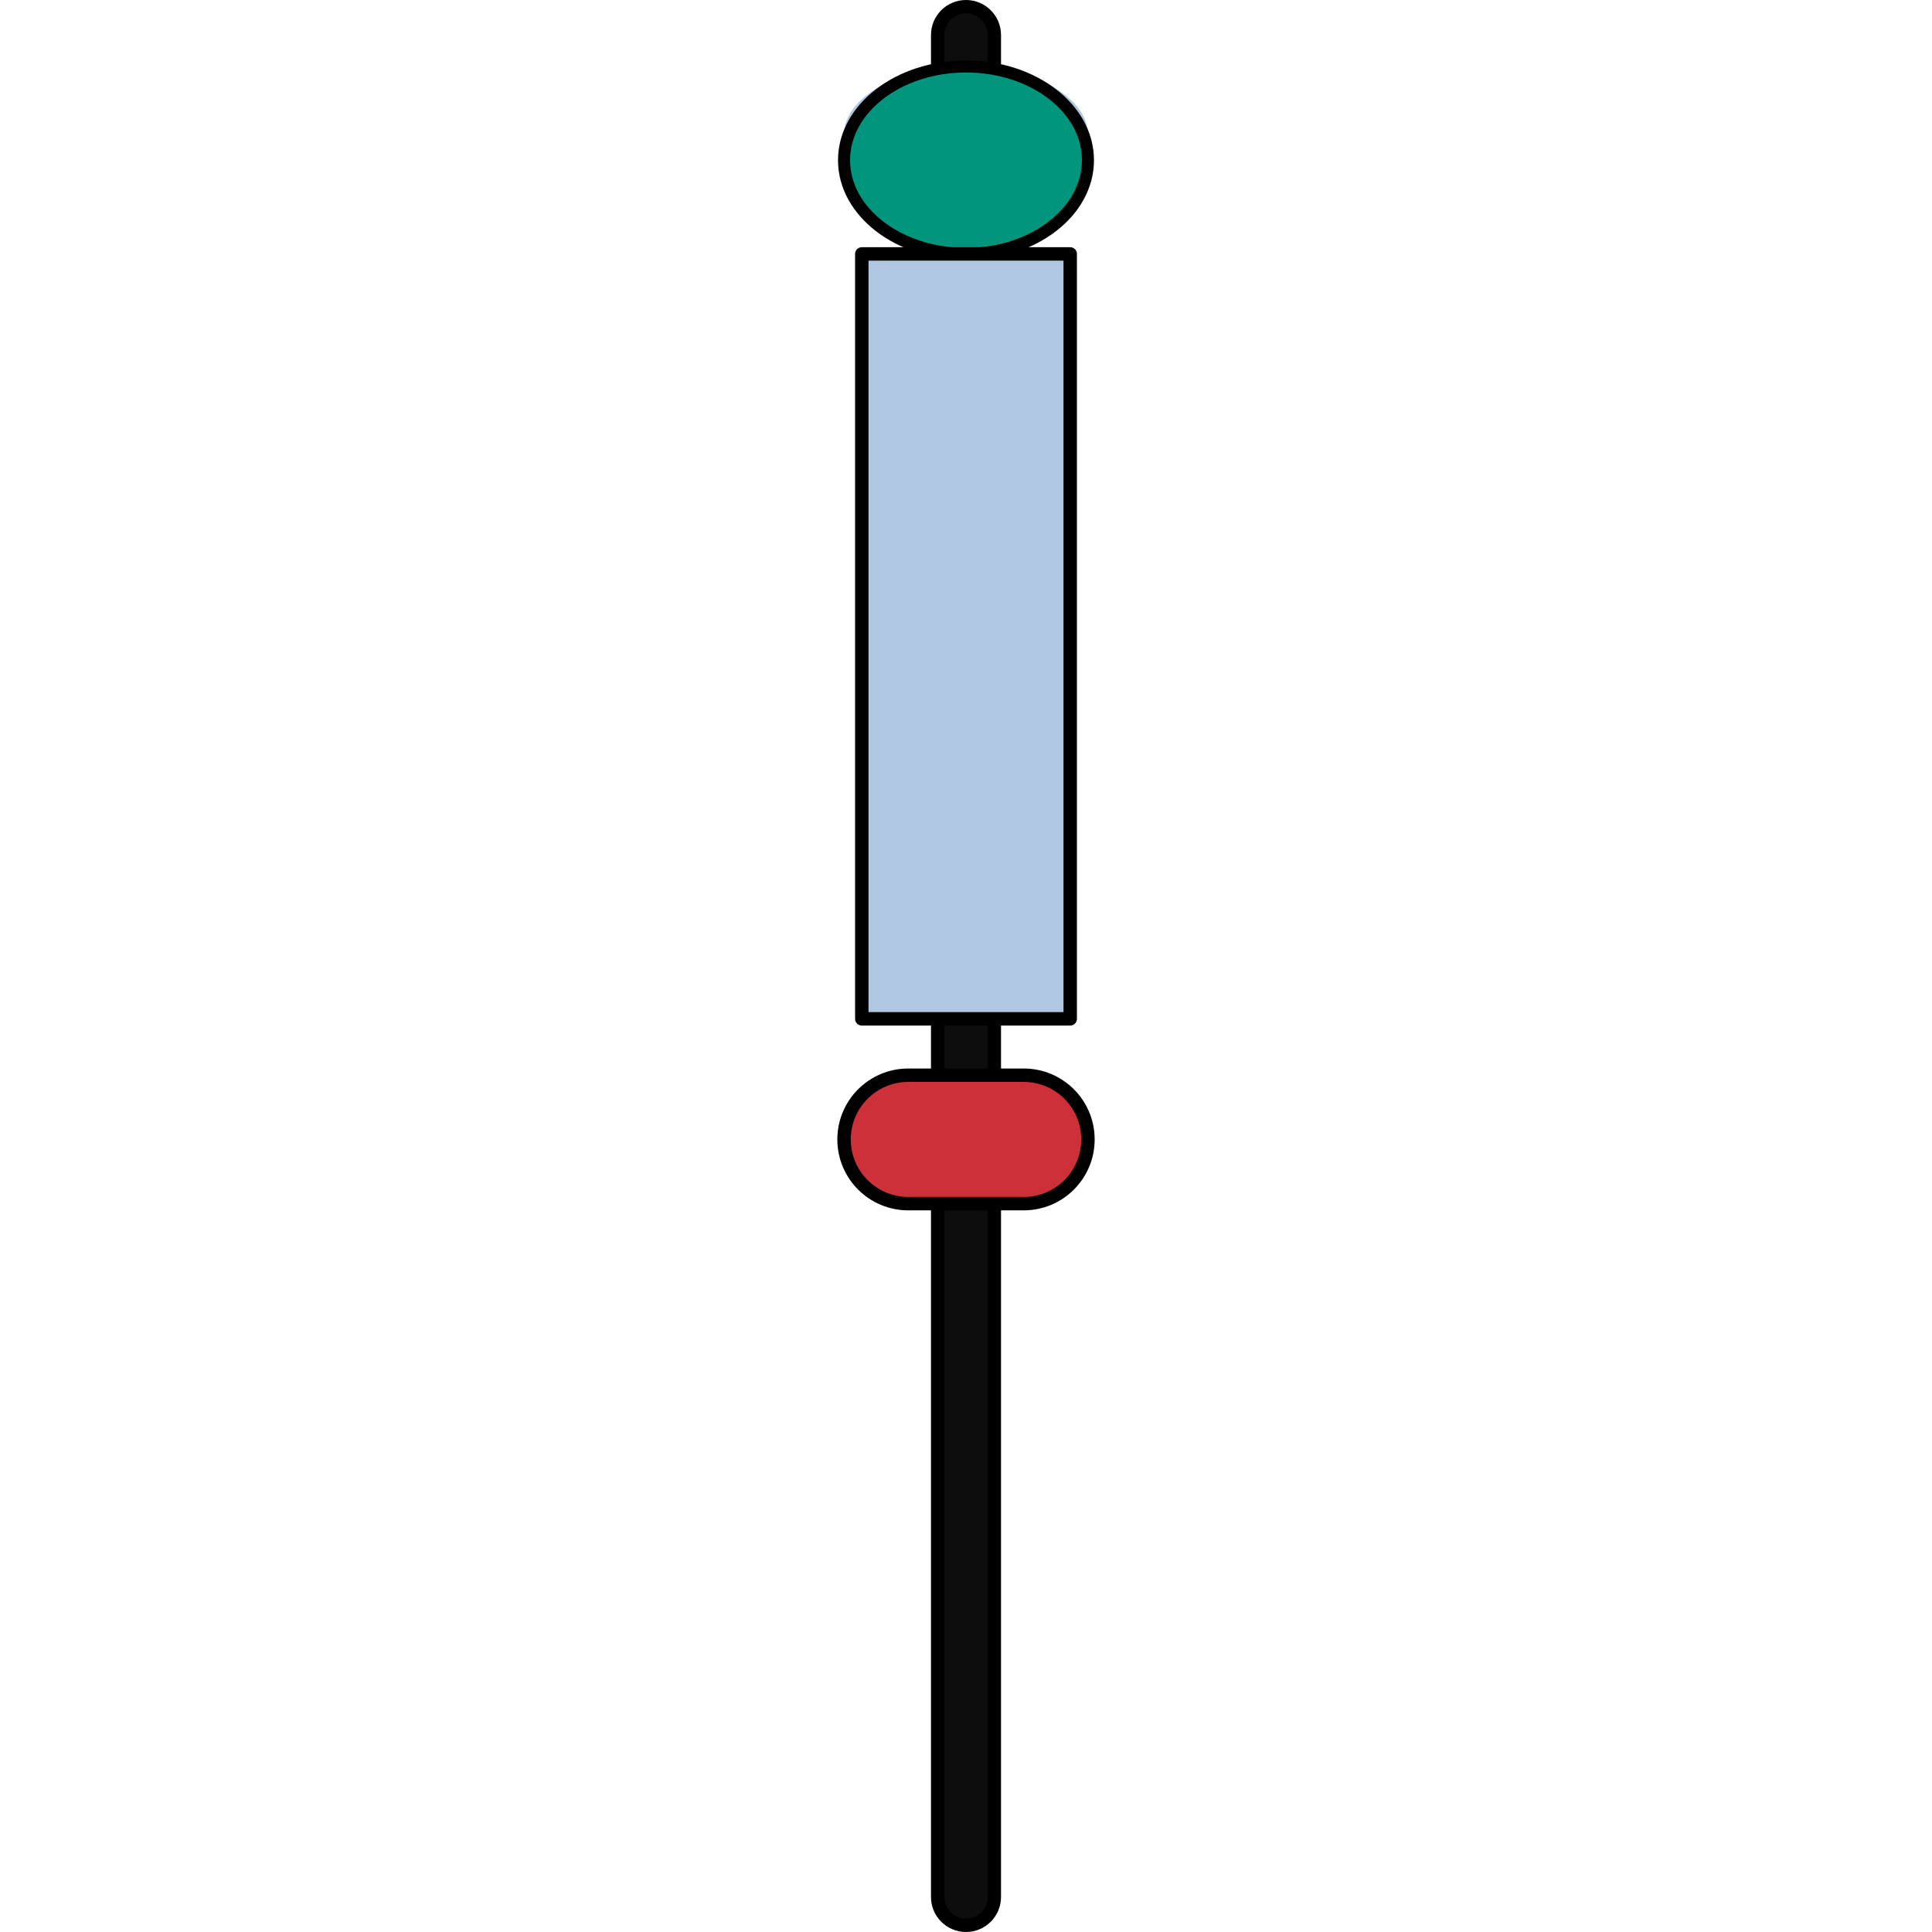 <?xml version="1.0" encoding="utf-8"?>
<!-- Created by: Science Figures, www.sciencefigures.org, Generator: Science Figures Editor -->
<svg version="1.1" id="Camada_1" xmlns="http://www.w3.org/2000/svg" xmlns:xlink="http://www.w3.org/1999/xlink" 
	 width="800px" height="800px" viewBox="0 0 25.046 188.04" enable-background="new 0 0 25.046 188.04" xml:space="preserve">
<g>
	<g>
		
			<path fill="#0D0D0D" stroke="#000000" stroke-width="1.306" stroke-linecap="round" stroke-linejoin="round" stroke-miterlimit="10" d="
			M12.523,187.387c-1.522,0-2.755-1.233-2.755-2.755V3.408c0-1.522,1.233-2.755,2.755-2.755s2.755,1.233,2.755,2.755v181.223
			C15.278,186.154,14.045,187.387,12.523,187.387z"/>
	</g>
	<g>
		<path fill="#B0C7E1" d="M24.393,13.115c0,3.67-5.314,6.645-11.87,6.645s-11.87-2.975-11.87-6.645c0-3.67,5.314-6.645,11.87-6.645
			S24.393,9.445,24.393,13.115z"/>
		
			<ellipse fill="#00957D" stroke="#000000" stroke-width="1.172" stroke-linecap="round" stroke-linejoin="round" stroke-miterlimit="10" cx="12.523" cy="15.592" rx="11.87" ry="9.122"/>
	</g>
	<g>
		<path fill="#CD3038" d="M18.143,117.15H6.903c-3.452,0-6.25-2.798-6.25-6.25l0,0c0-3.452,2.798-6.25,6.25-6.25h11.24
			c3.452,0,6.25,2.798,6.25,6.25l0,0C24.393,114.352,21.595,117.15,18.143,117.15z"/>
		
			<path fill="none" stroke="#000000" stroke-width="1.306" stroke-linecap="round" stroke-linejoin="round" stroke-miterlimit="10" d="
			M18.143,117.15H6.903c-3.452,0-6.25-2.798-6.25-6.25l0,0c0-3.452,2.798-6.25,6.25-6.25h11.24c3.452,0,6.25,2.798,6.25,6.25l0,0
			C24.393,114.352,21.595,117.15,18.143,117.15z"/>
	</g>
	<g>
		<path id="changecolor_11_" fill="#B0C7E1" d="M2.381,24.714v74.448h20.285V24.714H2.381z"/>
		
			<path fill="none" stroke="#000000" stroke-width="1.306" stroke-linecap="round" stroke-linejoin="round" stroke-miterlimit="10" d="
			M2.381,24.714v74.448h20.285V24.714H2.381z"/>
	</g>
</g>
</svg>